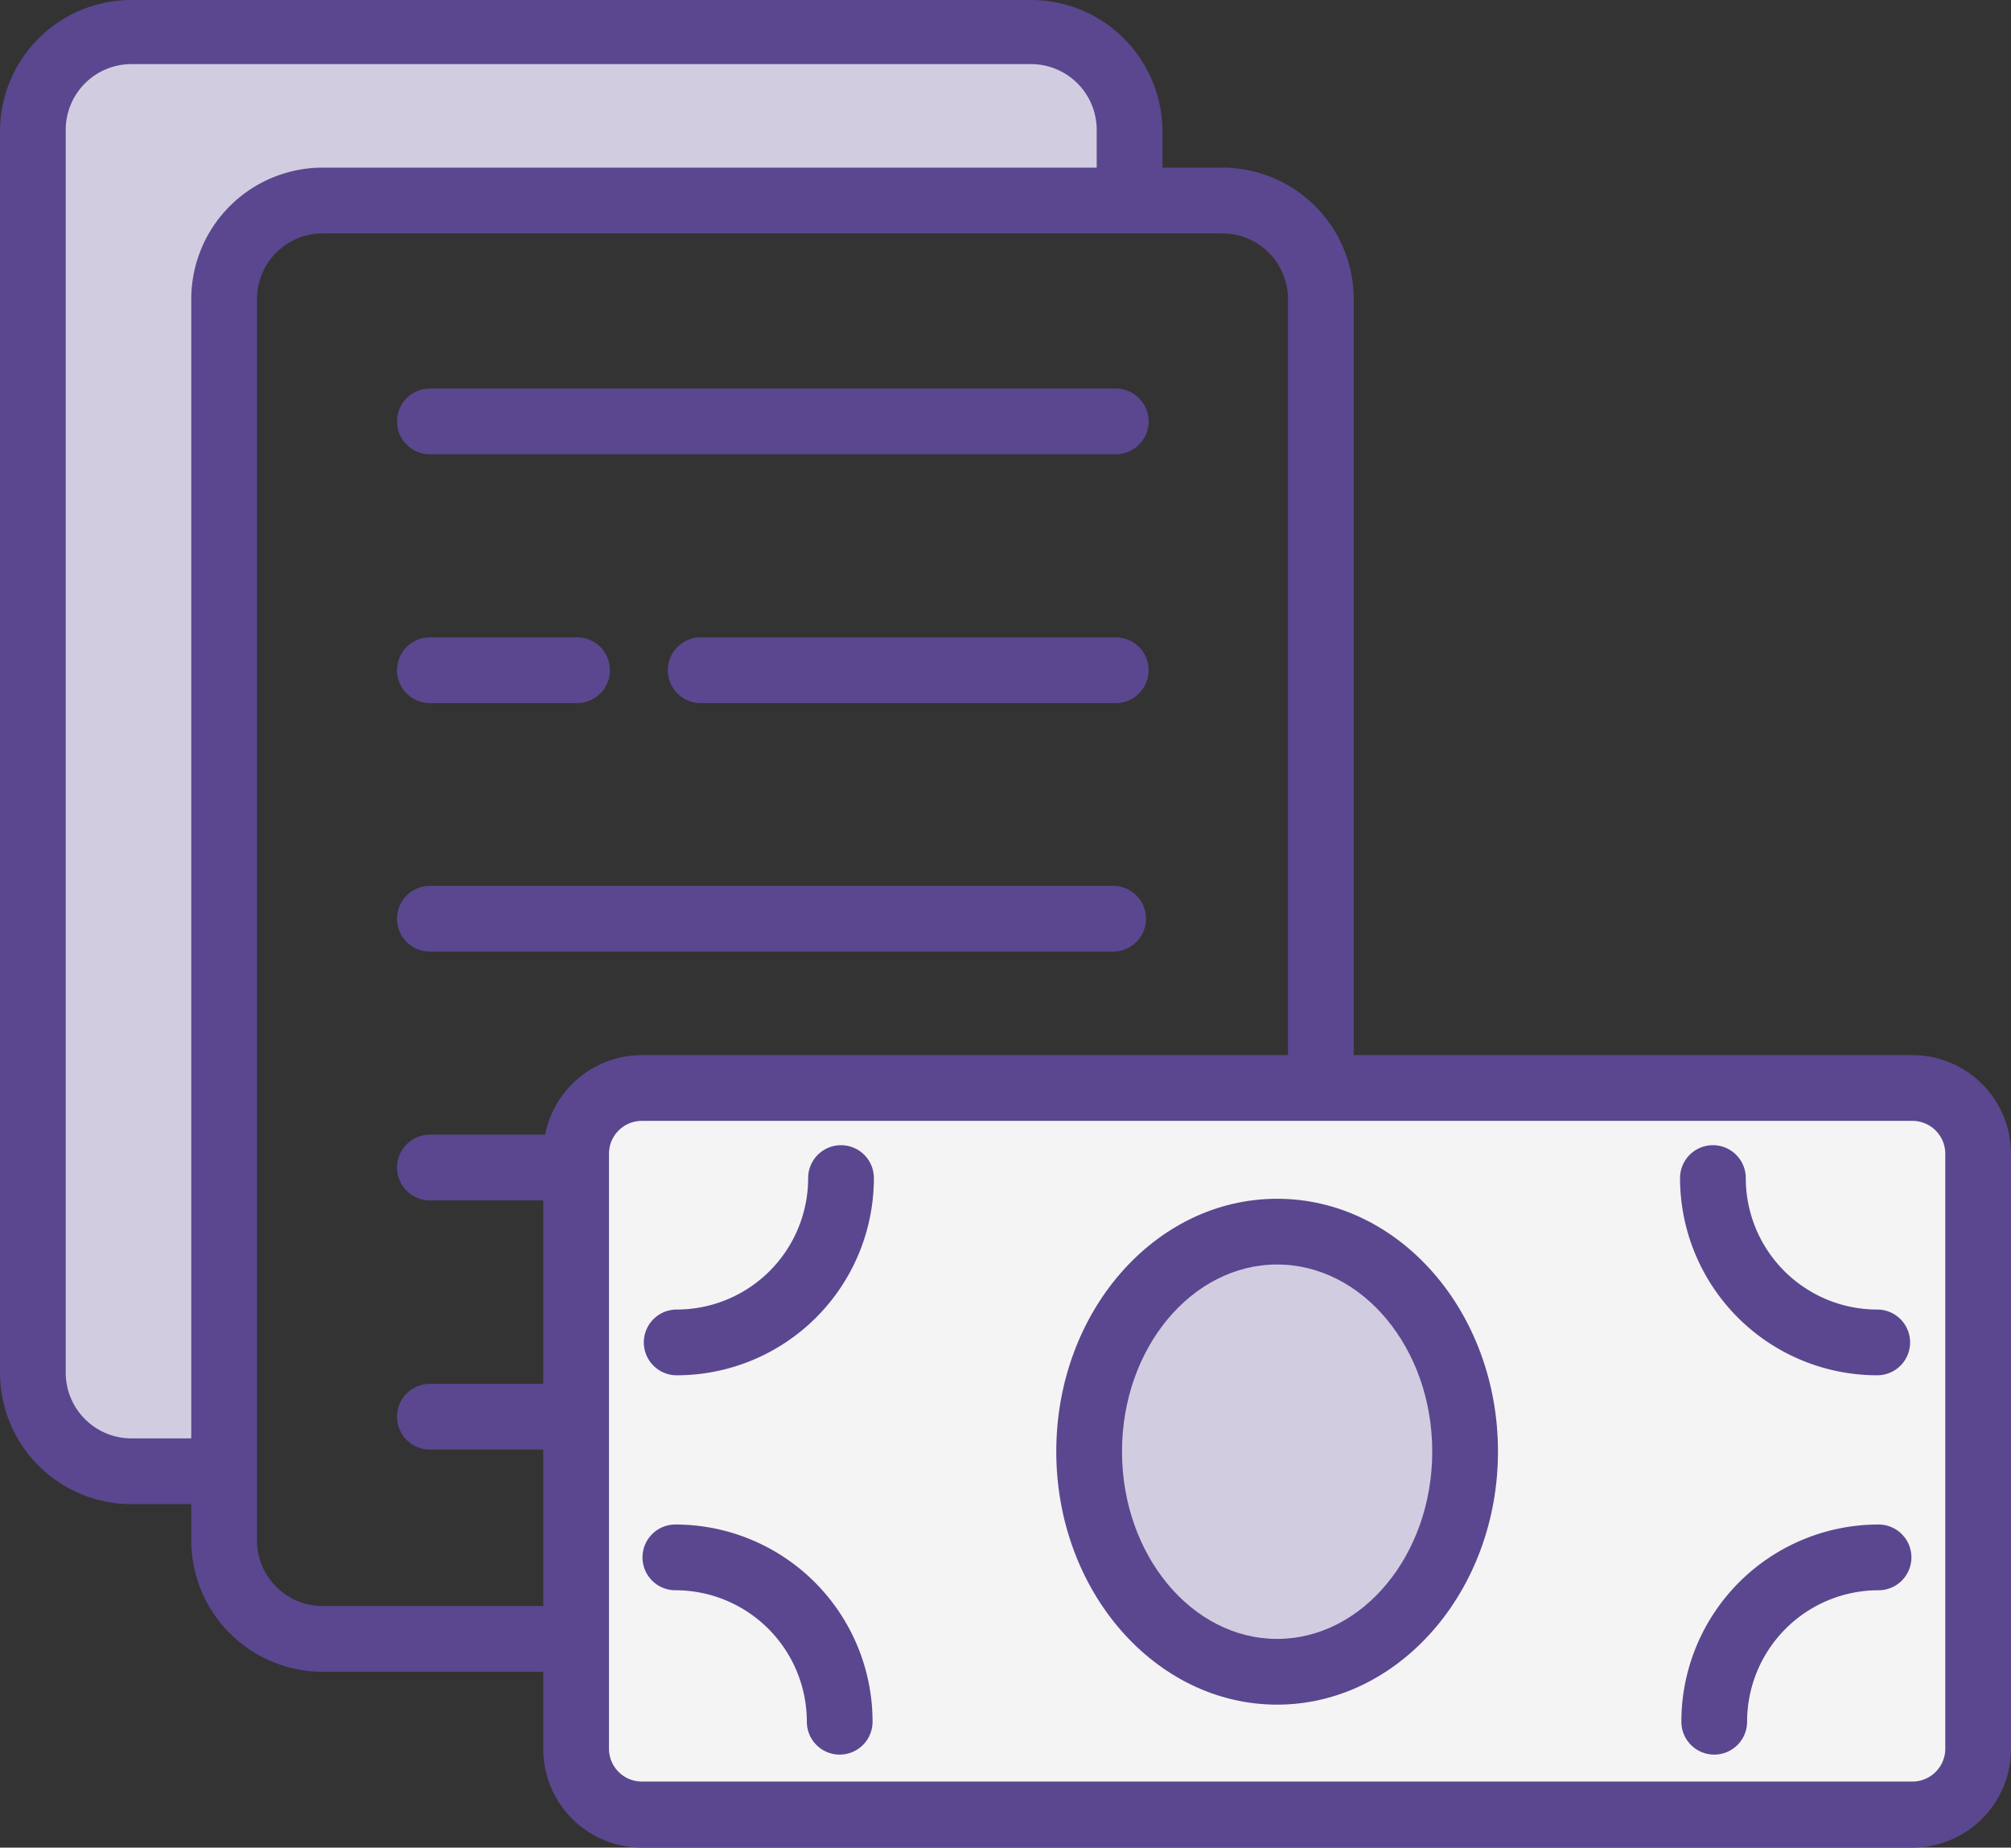 <svg xmlns="http://www.w3.org/2000/svg" width="61.19" height="56.21" viewBox="0 0 61.19 56.21"><rect x="0" y="0" width="61.19" height="56.21" fill="#333333" stroke="none"/><g transform="translate(-6.33 -8.9)"><path d="M13.15,18a3,3,0,0,1,3-3H40.7V12.9a3,3,0,0,0-3-3H10.33a3,3,0,0,0-3,3V50.66a3,3,0,0,0,3,3h2.82Z" fill="#d2cce0"/><path d="M13.15,52.66H10.33a2,2,0,0,1-2-2V12.85a2,2,0,0,1,2-2H37.7a2,2,0,0,1,2,2V15h2V12.9a4,4,0,0,0-4-4H10.33a4,4,0,0,0-4,4V50.66a4,4,0,0,0,4,4h2.82Z" fill="#5a478f"/><path d="M43.52,59.76H16.15a4,4,0,0,1-4-4V18a4,4,0,0,1,4-4H43.52a4,4,0,0,1,4,4V55.76A4,4,0,0,1,43.52,59.76ZM16.15,16a2,2,0,0,0-2,2V55.76a2,2,0,0,0,2,2H43.52a2,2,0,0,0,2-2V18a2,2,0,0,0-2-2Z" fill="#5a478f"/><path d="M40.28,22.72H19.41a1,1,0,0,1,0-2H40.28a1,1,0,0,1,0,2Z" fill="#5a478f"/><path d="M40.2,37.85H19.41a1,1,0,0,1,0-2H40.2a1,1,0,0,1,0,2Z" fill="#5a478f"/><path d="M27.23,53H19.41a1,1,0,0,1,0-2h7.82a1,1,0,0,1,0,2Z" fill="#5a478f"/><path d="M40.28,53h-9a1,1,0,1,1,0-2h9a1,1,0,0,1,0,2Z" fill="#29a9e1"/><path d="M39.88,45.42H38.09a1,1,0,0,1,0-2h1.79a1,1,0,1,1,0,2Z" fill="#29a9e1"/><path d="M34.88,45.42H19.41a1,1,0,0,1,0-2H34.88a1,1,0,1,1,0,2Z" fill="#5a478f"/><path d="M40.28,30.29H27.65a1,1,0,0,1,0-2H40.28a1,1,0,0,1,0,2Z" fill="#5a478f"/><path d="M23.89,30.29H19.41a1,1,0,0,1,0-2h4.48a1,1,0,0,1,0,2Z" fill="#5a478f"/><rect width="42.66" height="22.1" rx="2" transform="translate(66.52 64.11) rotate(180)" fill="#f4f4f4"/><path d="M64.52,65.11H25.86a3,3,0,0,1-3-3V44a3,3,0,0,1,3-3H64.52a3,3,0,0,1,3,3V62.1a3,3,0,0,1-3,3.01ZM25.86,43a1,1,0,0,0-1,1V62.1a1,1,0,0,0,1,1H64.52a1,1,0,0,0,1-1V44a1,1,0,0,0-1-1Z" fill="#5a478f"/><path d="M63.45,50.74a6,6,0,0,1-6-6,1,1,0,0,1,2,0,4,4,0,0,0,4,4,1,1,0,0,1,0,2Z" fill="#5a478f"/><path d="M26.92,50.74a1,1,0,1,1,0-2,4,4,0,0,0,4-4,1,1,0,1,1,2,0A6,6,0,0,1,26.92,50.74Z" fill="#5a478f"/><path d="M31.88,62.28a1,1,0,0,1-1-1,4,4,0,0,0-4-4,1,1,0,1,1,0-2,6,6,0,0,1,6,6,1,1,0,0,1-1,1Z" fill="#5a478f"/><path d="M58.49,62.28a1,1,0,0,1-1-1,6,6,0,0,1,6-6,1,1,0,1,1,0,2,4,4,0,0,0-4,4A1,1,0,0,1,58.49,62.28Z" fill="#5a478f"/><ellipse cx="5.72" cy="6.69" rx="5.72" ry="6.69" transform="translate(39.47 46.37)" fill="#d2cce0"/><path d="M45.19,60.76c-3.71,0-6.72-3.46-6.72-7.7s3-7.69,6.72-7.69,6.72,3.45,6.72,7.69S48.89,60.76,45.19,60.76Zm0-13.39c-2.6,0-4.72,2.55-4.72,5.69s2.12,5.7,4.72,5.7,4.72-2.56,4.72-5.7S47.79,47.37,45.19,47.37Z" fill="#5a478f"/></g></svg>
